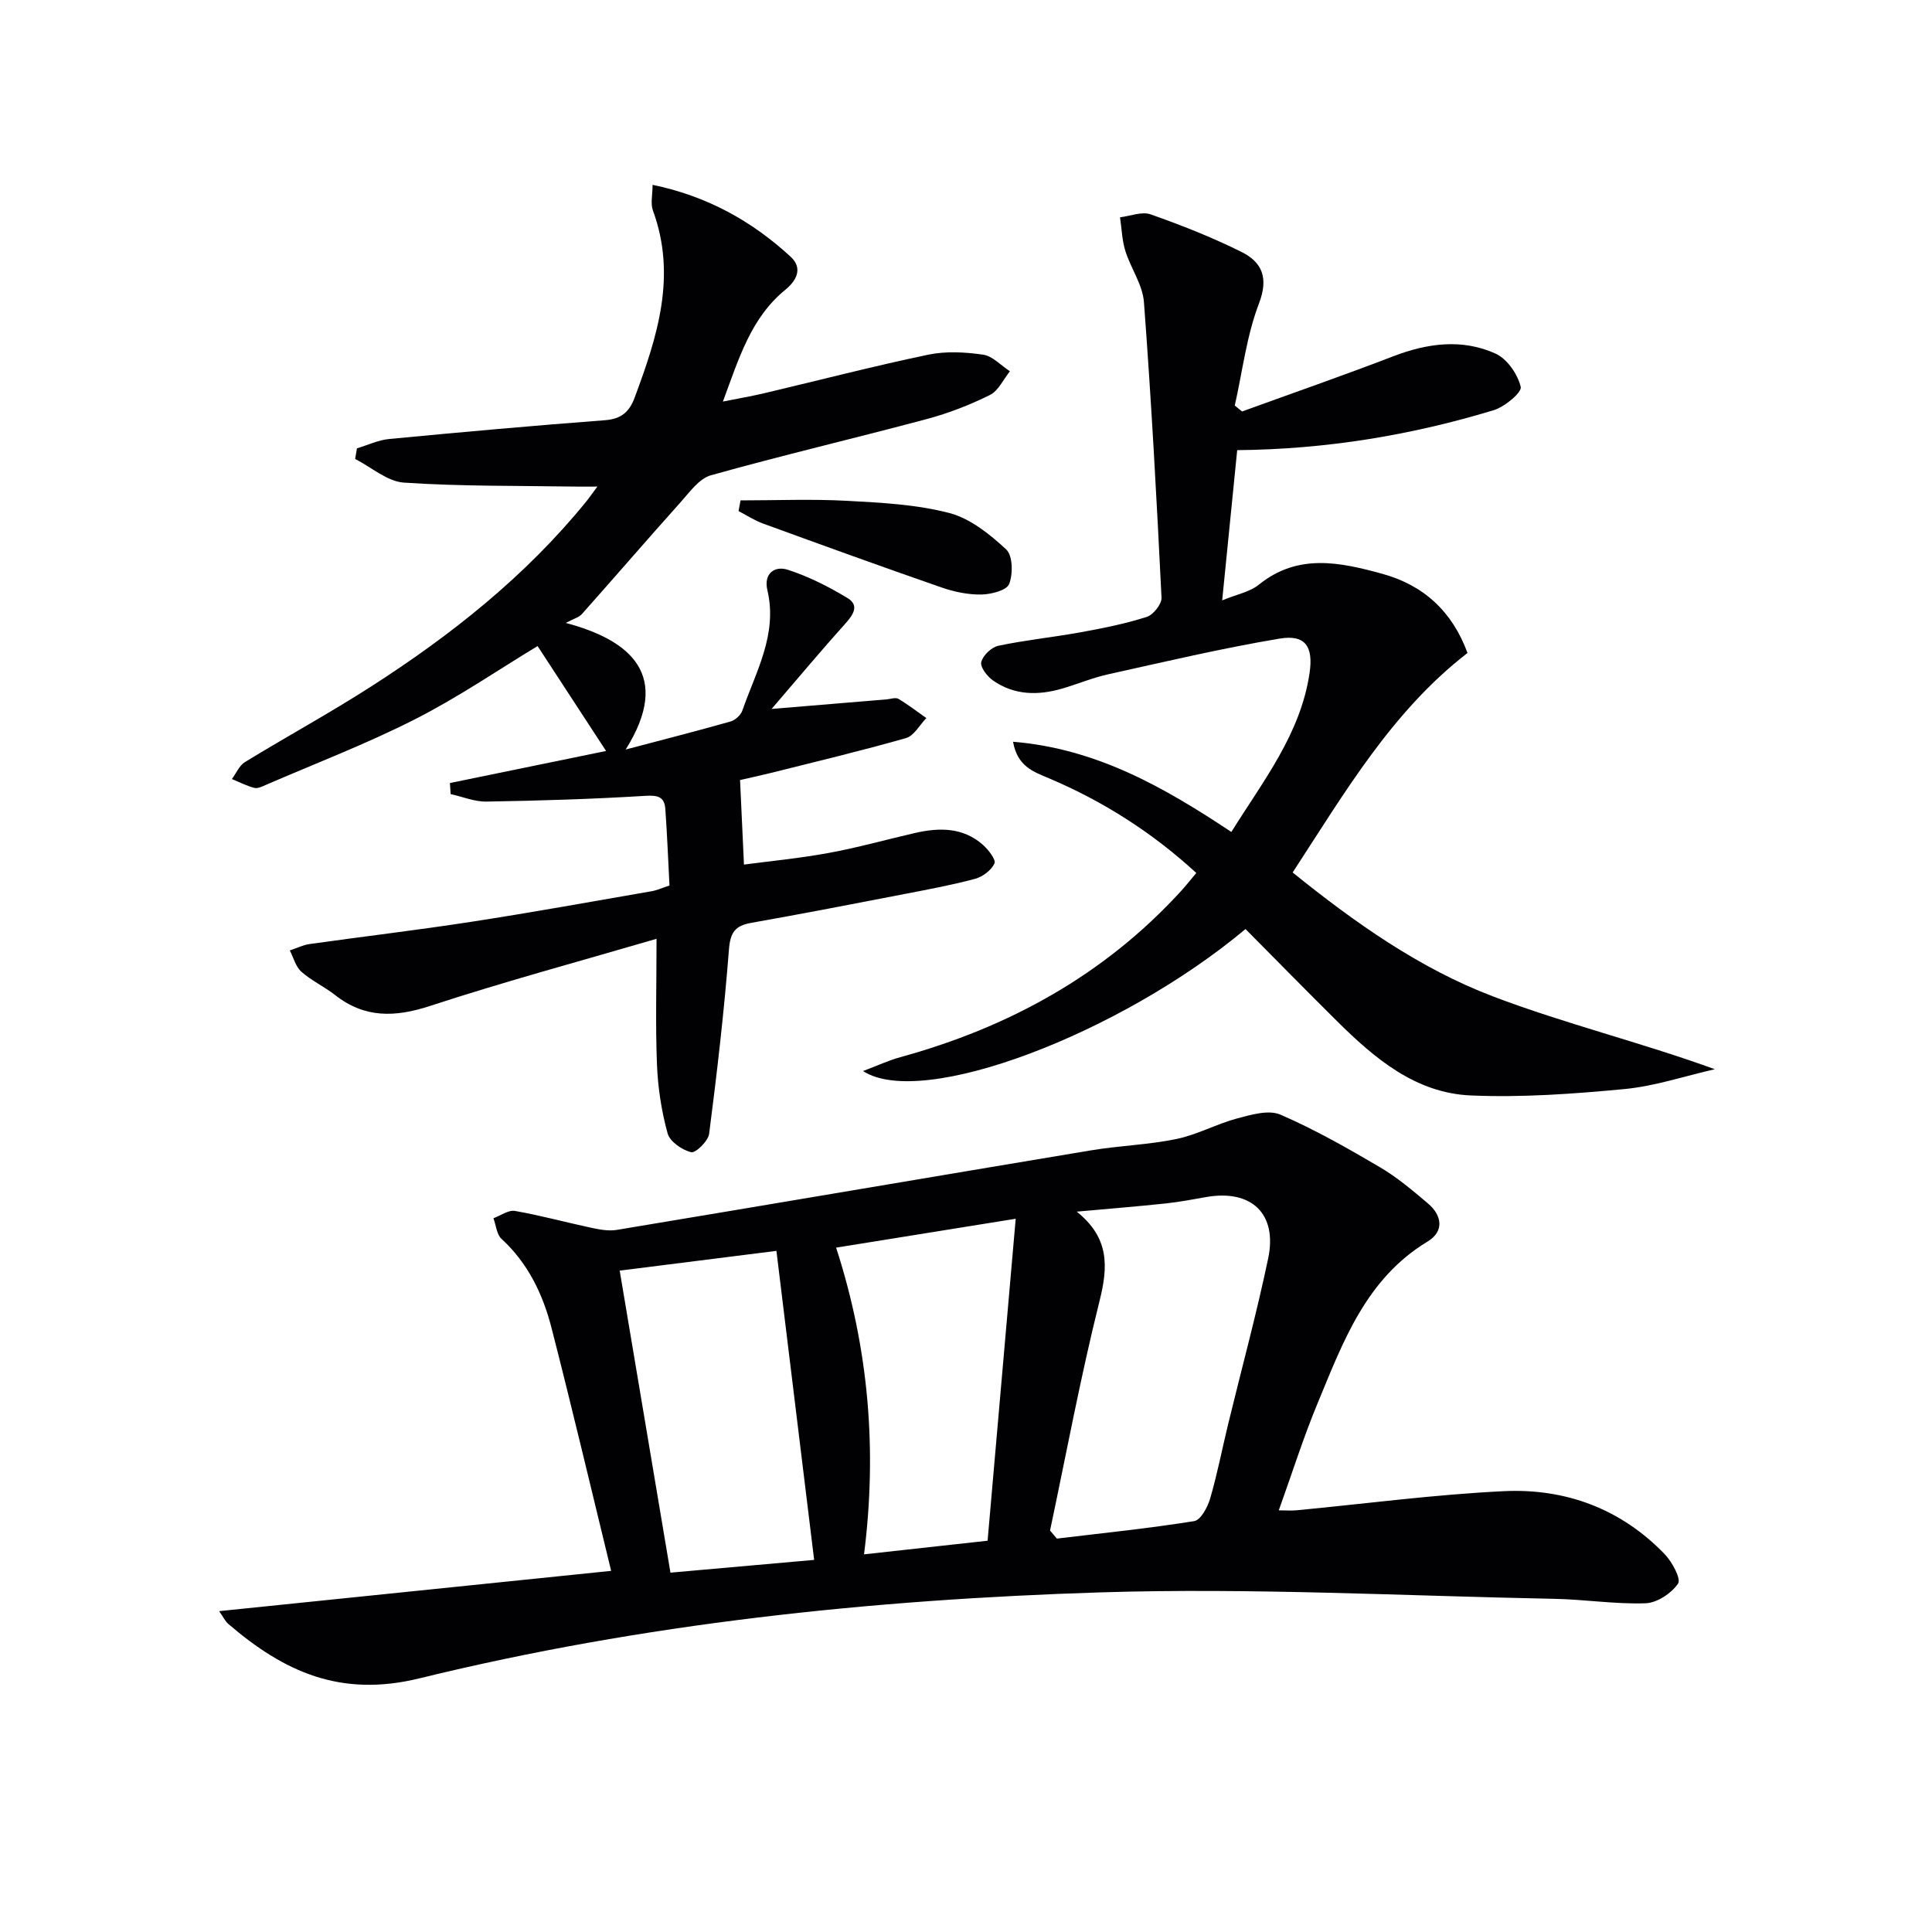 <svg enable-background="new 0 0 400 400" viewBox="0 0 400 400" xmlns="http://www.w3.org/2000/svg"><g fill="#010104"><path d="m45.37 333.57c27.36-2.81 53.92-5.54 81.16-8.34-4.21-17.27-8.11-33.82-12.34-50.29-1.79-6.97-4.86-13.4-10.36-18.45-1.01-.93-1.13-2.82-1.67-4.27 1.49-.54 3.09-1.74 4.45-1.51 5.3.92 10.51 2.36 15.77 3.48 1.73.37 3.6.73 5.3.45 32.74-5.44 65.46-11.02 98.19-16.47 5.88-.98 11.91-1.15 17.74-2.36 4.28-.89 8.27-3.11 12.52-4.25 2.9-.77 6.51-1.84 8.95-.79 7.12 3.07 13.92 6.95 20.62 10.89 3.56 2.09 6.77 4.81 9.94 7.5 2.97 2.52 3.38 5.8-.08 7.89-12.81 7.75-17.53 20.87-22.81 33.59-2.92 7.04-5.22 14.34-7.99 22.06 1.57 0 2.62.09 3.66-.01 14.31-1.36 28.6-3.27 42.94-3.96 12.77-.61 24.26 3.65 33.31 13.06 1.53 1.59 3.42 5.1 2.75 6.08-1.37 2.01-4.34 3.98-6.71 4.07-6.29.22-12.6-.8-18.92-.92-31.27-.61-62.59-2.31-93.82-1.34-47.52 1.49-94.85 6.46-141.11 17.8-16.42 4.03-28.09-1.41-39.53-11.21-.69-.56-1.1-1.48-1.96-2.7zm172.03-16.69c.47.56.94 1.12 1.41 1.67 9.49-1.14 19.01-2.11 28.44-3.62 1.35-.22 2.78-2.89 3.3-4.68 1.48-5.07 2.48-10.28 3.73-15.42 2.77-11.42 5.87-22.78 8.28-34.28 1.95-9.29-3.49-14.36-12.85-12.71-2.77.49-5.55 1.02-8.35 1.32-5.85.62-11.71 1.09-18.43 1.7 6.79 5.44 6.5 11.38 4.72 18.48-3.93 15.72-6.89 31.68-10.25 47.54zm-89.1-53.81c3.54 21.05 6.95 41.37 10.51 62.53 10.03-.89 19.98-1.77 29.75-2.64-2.67-21.88-5.19-42.57-7.81-63.98-10.58 1.33-21.5 2.71-32.45 4.09zm76.17 55.92c1.92-22.01 3.86-44.22 5.82-66.66-13.02 2.09-25 4.02-37.18 5.98 6.78 20.94 8.51 41.9 5.78 63.5 8.46-.93 16.3-1.79 25.58-2.82z"/><path d="m153.22 161.5c.28 6.07.53 11.5.81 17.5 5.2-.69 11.4-1.28 17.51-2.4 6.02-1.1 11.93-2.77 17.9-4.14 5.04-1.15 9.97-1.2 14.1 2.49 1.12 1.01 2.71 3.05 2.35 3.82-.64 1.41-2.44 2.75-4.01 3.18-4.79 1.29-9.7 2.19-14.58 3.14-10.59 2.05-21.17 4.1-31.78 5.98-3.34.59-4.33 2-4.6 5.53-.99 12.74-2.46 25.45-4.1 38.13-.19 1.5-2.79 4.05-3.72 3.82-1.89-.45-4.41-2.19-4.88-3.9-1.27-4.6-2.01-9.45-2.2-14.23-.33-8.25-.09-16.53-.09-26.05-15.58 4.56-31.37 8.82-46.9 13.9-7.24 2.37-13.53 2.56-19.66-2.26-2.22-1.74-4.87-2.96-6.97-4.82-1.18-1.04-1.63-2.91-2.4-4.41 1.37-.45 2.71-1.13 4.12-1.33 11.17-1.57 22.37-2.89 33.51-4.61 12.46-1.92 24.86-4.17 37.28-6.32 1.11-.19 2.17-.69 3.7-1.18-.28-5.29-.48-10.57-.86-15.85-.18-2.51-1.53-2.88-4.12-2.72-10.96.67-21.94 1.01-32.92 1.19-2.46.04-4.94-1.01-7.41-1.55-.05-.76-.1-1.53-.15-2.29 10.94-2.25 21.87-4.49 32.33-6.64-4.99-7.64-9.63-14.75-14.18-21.72-7.98 4.82-16.35 10.56-25.31 15.12-10.04 5.11-20.62 9.15-30.98 13.64-.75.33-1.68.79-2.38.6-1.59-.42-3.09-1.2-4.62-1.83.89-1.19 1.53-2.79 2.7-3.51 8.65-5.29 17.57-10.15 26.1-15.63 16.6-10.66 31.97-22.83 44.51-38.25.62-.76 1.18-1.58 2.36-3.16-2.04 0-3.36.02-4.68 0-11.8-.19-23.62-.03-35.37-.82-3.46-.23-6.74-3.19-10.1-4.9.12-.73.24-1.46.37-2.19 2.22-.67 4.41-1.73 6.68-1.94 14.88-1.42 29.77-2.76 44.68-3.89 3.34-.26 5.02-1.67 6.14-4.69 4.69-12.59 8.76-25.17 3.78-38.73-.53-1.44-.07-3.23-.07-5.31 11.22 2.31 20.52 7.46 28.58 14.88 2.65 2.44 1.12 5.04-1.08 6.83-7.12 5.81-9.59 14.11-12.94 23.16 3.34-.67 5.99-1.12 8.61-1.74 11.29-2.67 22.52-5.58 33.87-7.96 3.66-.77 7.66-.55 11.39-.01 1.97.29 3.71 2.24 5.55 3.44-1.36 1.69-2.39 4.05-4.16 4.92-4.14 2.05-8.54 3.76-13.01 4.96-14.89 3.98-29.9 7.5-44.73 11.65-2.41.67-4.37 3.44-6.23 5.52-6.88 7.68-13.62 15.5-20.47 23.2-.62.7-1.72.98-3.35 1.85 13.4 3.57 22.07 10.81 12.4 26.21 7.95-2.1 14.86-3.86 21.73-5.81.97-.28 2.11-1.32 2.43-2.27 2.81-8.06 7.33-15.78 5.18-24.9-.82-3.46 1.5-5.11 4.21-4.24 4.32 1.39 8.48 3.51 12.38 5.86 2.51 1.52 1.18 3.48-.49 5.33-4.97 5.53-9.73 11.23-15.23 17.63 8.76-.73 16.28-1.36 23.8-1.98.83-.07 1.86-.46 2.46-.11 2.01 1.19 3.86 2.64 5.78 3.98-1.39 1.43-2.55 3.67-4.21 4.14-9.25 2.64-18.62 4.87-27.95 7.21-2.46.61-4.88 1.12-6.41 1.48z"/><path d="m257.16 85.19c10.43-3.79 20.91-7.43 31.26-11.41 7.1-2.73 14.28-3.71 21.24-.56 2.39 1.09 4.57 4.27 5.19 6.88.27 1.15-3.33 4.14-5.61 4.83-17.08 5.17-34.57 8.09-53.09 8.27-1.01 10.1-2.01 20.09-3.11 31.1 3.01-1.25 5.72-1.73 7.59-3.25 8.1-6.54 16.83-4.65 25.56-2.25 8.57 2.36 14.49 7.8 17.64 16.39-15.68 12.14-25.39 28.88-36.2 45.45 12.89 10.39 26.25 19.86 41.49 25.66 14.88 5.66 30.46 9.46 45.92 15.07-6.24 1.42-12.41 3.51-18.73 4.11-10.56 1-21.24 1.78-31.81 1.32-11.43-.49-19.9-7.67-27.69-15.39-6.37-6.31-12.65-12.72-18.94-19.06-25.81 21.61-66.95 37.37-79.19 29.4 3-1.13 5.3-2.21 7.71-2.87 22.47-6.17 42.19-16.99 58.06-34.32 1-1.09 1.92-2.26 3.23-3.82-9.13-8.38-19.23-14.82-30.45-19.58-3.15-1.34-6.58-2.4-7.49-7.59 17.34 1.44 31.27 9.43 45.2 18.68 6.58-10.58 14.32-20.26 16.19-32.9.82-5.52-.9-8.03-6.22-7.13-11.9 1.99-23.66 4.77-35.45 7.38-3.23.71-6.32 2.02-9.5 2.95-5 1.47-9.94 1.42-14.35-1.65-1.21-.84-2.71-2.78-2.45-3.82.33-1.37 2.11-3.08 3.53-3.38 5.67-1.19 11.47-1.78 17.18-2.82 4.57-.83 9.15-1.75 13.56-3.16 1.35-.43 3.12-2.66 3.05-3.99-1-20.4-2.11-40.81-3.64-61.18-.27-3.61-2.73-7.01-3.85-10.6-.69-2.22-.75-4.63-1.1-6.96 2.13-.25 4.52-1.25 6.33-.61 6.39 2.25 12.74 4.76 18.8 7.77 4.27 2.13 5.68 5.34 3.63 10.7-2.56 6.69-3.41 14.04-5 21.11.49.42 1 .83 1.51 1.23z"/><path d="m153.32 103.6c7.36 0 14.73-.31 22.07.09 7.09.38 14.33.75 21.14 2.52 4.34 1.13 8.39 4.39 11.79 7.54 1.37 1.27 1.43 5.1.61 7.17-.52 1.32-3.75 2.14-5.78 2.17-2.75.04-5.62-.56-8.24-1.47-12.36-4.29-24.66-8.75-36.95-13.23-1.76-.64-3.37-1.71-5.05-2.58.15-.73.28-1.47.41-2.21z"/></g></svg>